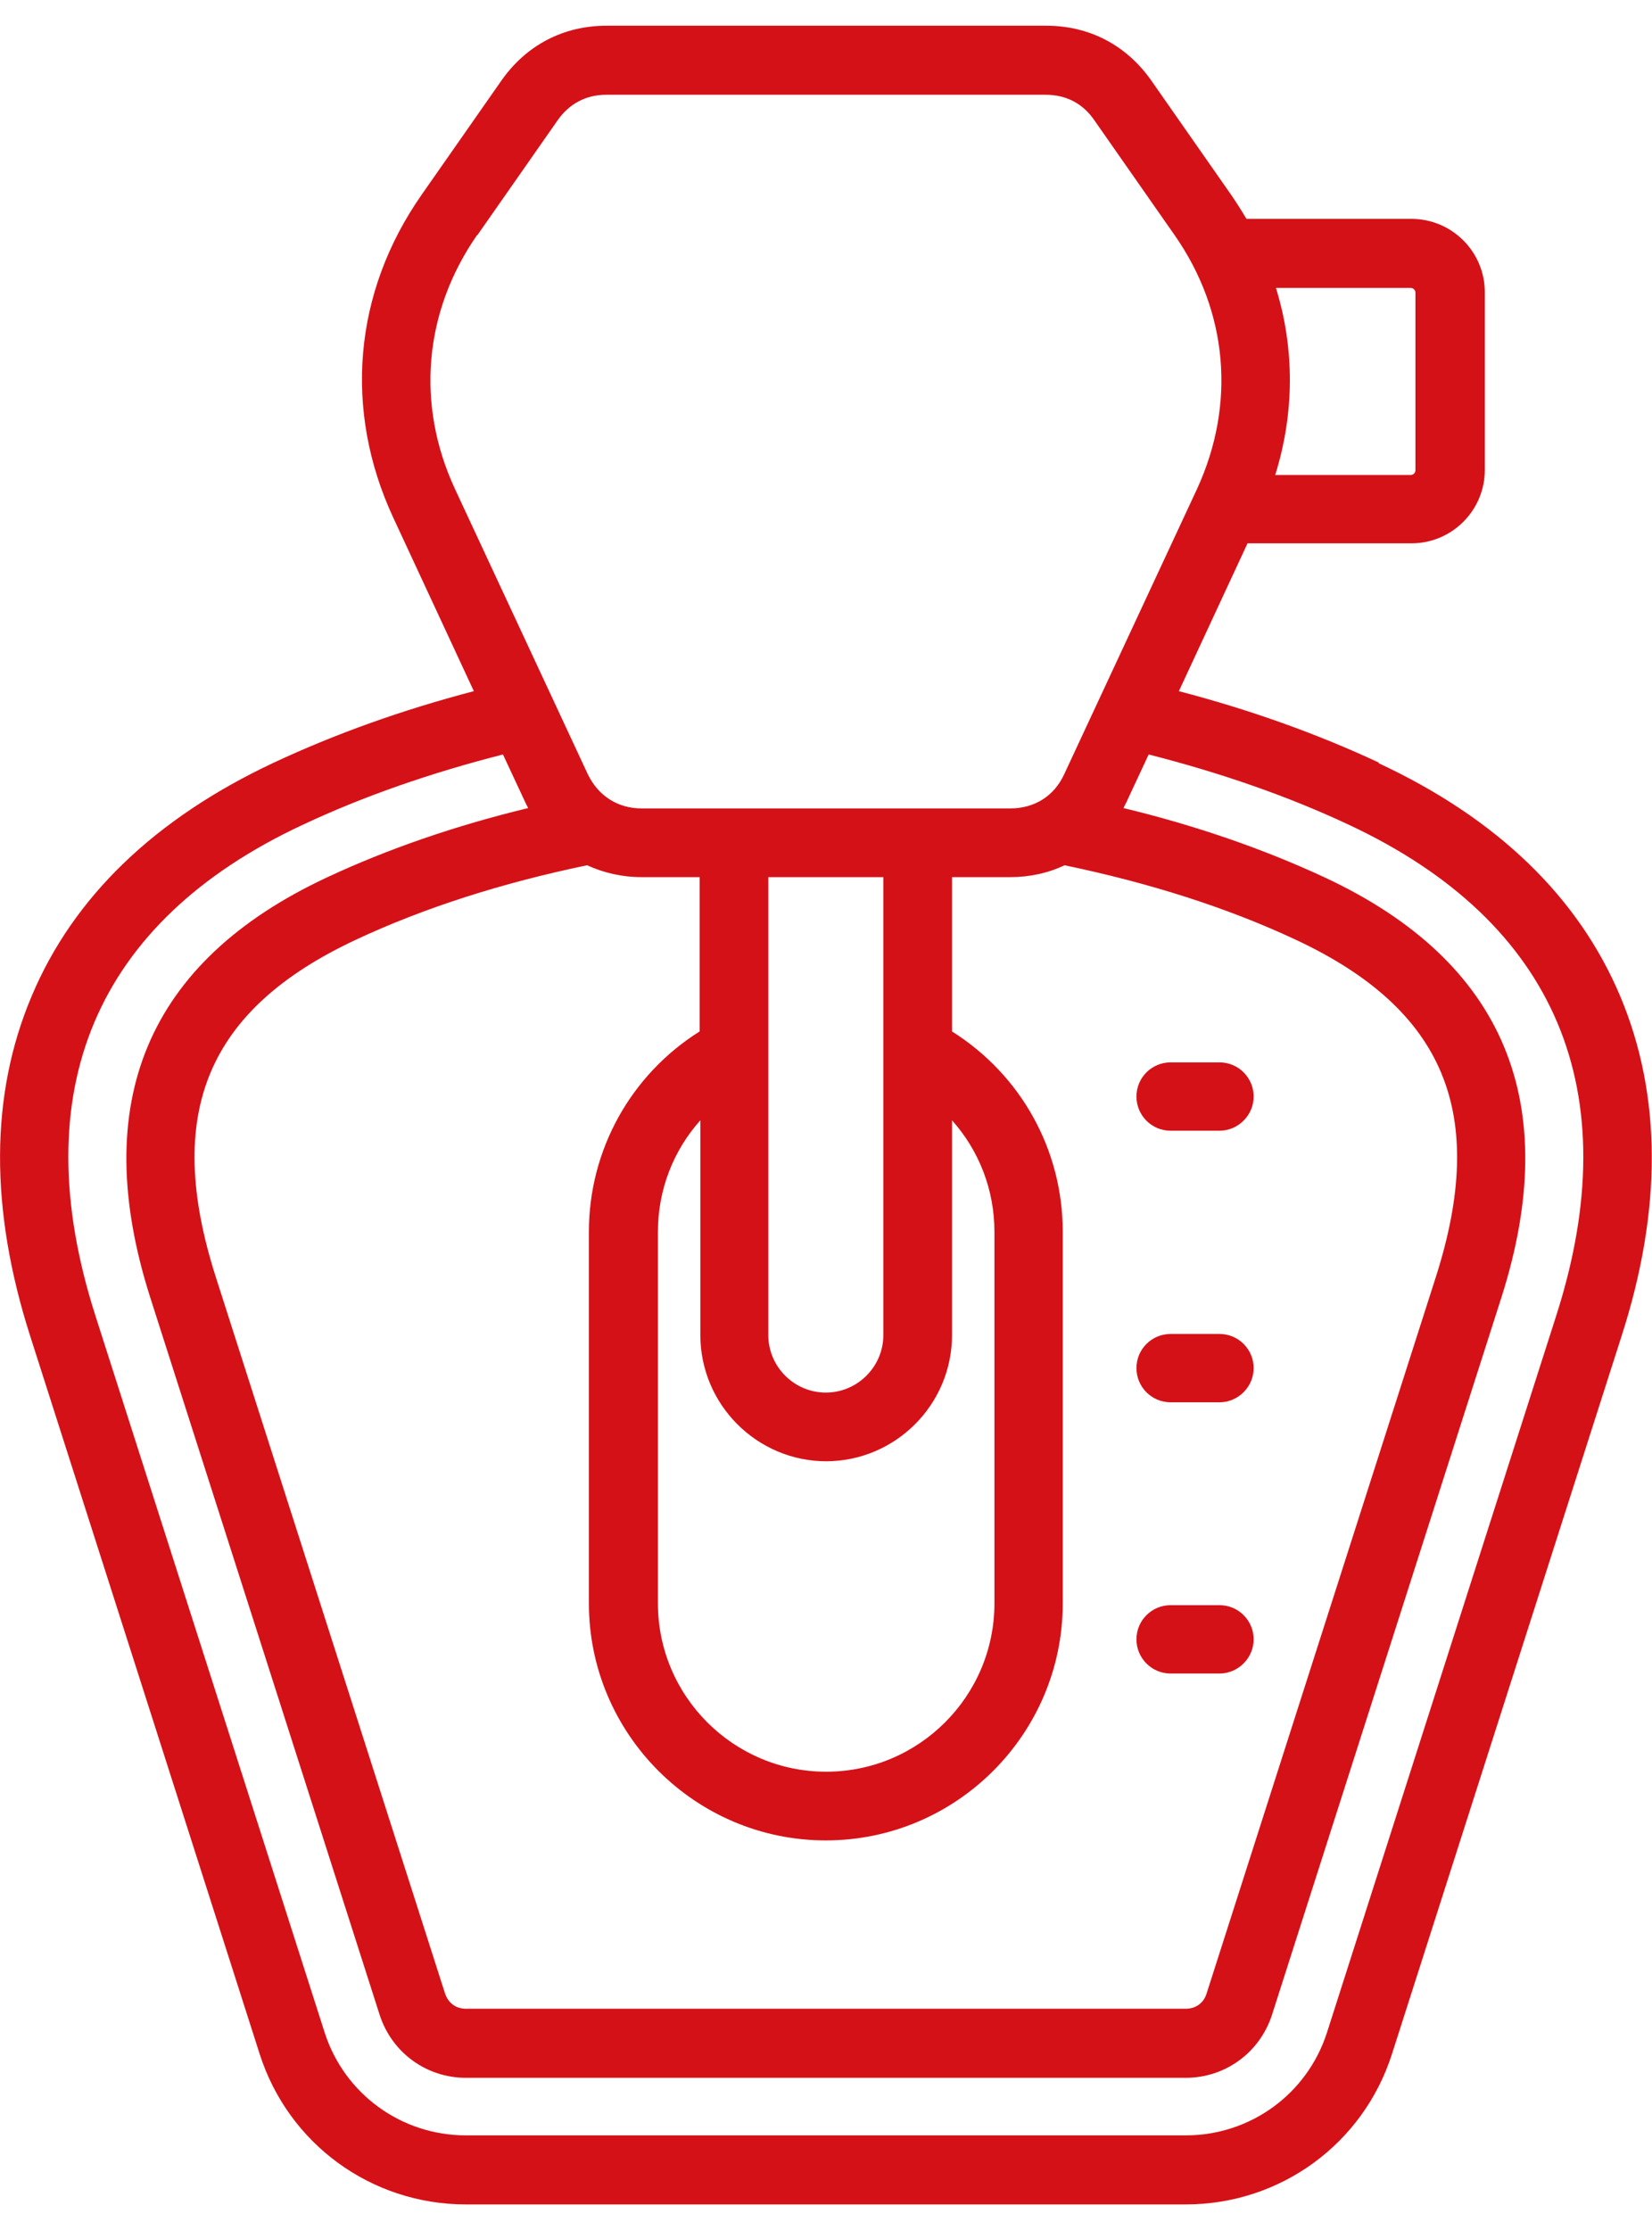 <?xml version="1.0" encoding="UTF-8"?><svg height="62" id="Calque_2" xmlns="http://www.w3.org/2000/svg" viewBox="0 0 45.95 60.55"><defs><style>.cls-1{fill:#d51118;fill-rule:evenodd;}</style></defs><g id="Vectos"><path class="cls-1" d="M31.61,44.85c0-.53.43-.95.95-.95h1.36c.53,0,.95.43.95.95s-.43.95-.95.95h-1.36c-.53,0-.95-.43-.95-.95h0ZM31.61,37.31c0-.53.43-.95.95-.95h1.36c.53,0,.95.43.95.95s-.43.95-.95.95h-1.36c-.53,0-.95-.43-.95-.95h0ZM31.61,29.76c0-.53.43-.95.95-.95h1.36c.53,0,.95.43.95.95s-.43.95-.95.95h-1.36c-.53,0-.95-.43-.95-.95h0ZM43.29,35.84c1.99-6.22,0-10.93-5.76-13.63-1.7-.8-3.58-1.45-5.58-1.96l-.63,1.35s-.05.09-.07.14c2.03.49,3.9,1.14,5.6,1.93,4.99,2.33,6.64,6.26,4.91,11.68l-6.38,19.94c-.34,1.05-1.3,1.75-2.4,1.75H12.96c-1.1,0-2.06-.7-2.4-1.75l-6.38-19.94c-1.73-5.42-.08-9.35,4.91-11.68,1.69-.79,3.57-1.44,5.6-1.93-.02-.05-.05-.09-.07-.14l-.63-1.35c-2,.51-3.88,1.16-5.58,1.96-5.76,2.69-7.75,7.4-5.76,13.63l6.38,19.94c.55,1.71,2.13,2.86,3.93,2.86h20.02c1.8,0,3.38-1.15,3.93-2.86l6.38-19.94h0ZM13.28,5.81l2.23-3.19c.32-.46.79-.71,1.35-.71h12.23c.56,0,1.03.24,1.35.71l2.23,3.19c1.49,2.13,1.71,4.71.62,7.07l-3.69,7.92c-.28.61-.83.95-1.5.95h-10.25c-.67,0-1.21-.35-1.5-.95l-3.69-7.92c-1.1-2.36-.87-4.94.61-7.07h0ZM39.24,7.28c.07,0,.13.06.13.13v4.94c0,.07-.06.13-.13.13h-3.77c.54-1.73.54-3.52.02-5.2h3.75ZM24.57,36.39c0,.88-.72,1.6-1.6,1.6s-1.6-.72-1.6-1.6v-12.73h3.2v12.73h0ZM22.97,39.9c1.93,0,3.51-1.57,3.51-3.51v-5.97c.75.84,1.18,1.93,1.18,3.1v10.33c0,2.58-2.1,4.68-4.68,4.68s-4.68-2.1-4.68-4.68v-10.33c0-1.17.43-2.26,1.18-3.1v5.97c0,1.93,1.57,3.51,3.51,3.51h0ZM16.33,23.33c-2.36.49-4.53,1.18-6.43,2.07-4.15,1.94-5.35,4.83-3.9,9.37l6.38,19.93c.09.26.3.42.58.42h20.02c.28,0,.5-.16.58-.42l6.38-19.93c1.45-4.54.25-7.43-3.9-9.37-1.9-.89-4.07-1.58-6.43-2.07-.46.22-.98.33-1.51.33h-1.62v4.29c1.92,1.21,3.08,3.29,3.08,5.57v10.33c0,3.63-2.96,6.59-6.59,6.59s-6.59-2.96-6.59-6.59v-10.33c0-2.28,1.17-4.37,3.08-5.57v-4.29h-1.62c-.54,0-1.05-.12-1.51-.33h0ZM38.34,20.49c3.31,1.54,5.57,3.73,6.73,6.49,1.15,2.74,1.17,5.92.03,9.45l-6.38,19.94c-.8,2.51-3.11,4.19-5.74,4.19H12.96c-2.63,0-4.94-1.68-5.74-4.19L.84,36.42c-1.13-3.53-1.12-6.71.04-9.45,1.16-2.76,3.43-4.94,6.73-6.49,1.71-.8,3.58-1.47,5.57-1.99l-2.24-4.82c-1.39-2.99-1.11-6.26.78-8.97l2.23-3.19c.69-.98,1.72-1.52,2.92-1.52h12.23c1.2,0,2.23.54,2.92,1.52l2.23,3.19c.15.22.29.44.42.66h4.59c1.12,0,2.04.91,2.04,2.04v4.94c0,1.12-.91,2.04-2.04,2.04h-4.56l-1.91,4.11c1.99.52,3.86,1.19,5.57,1.99Z"/></g></svg>